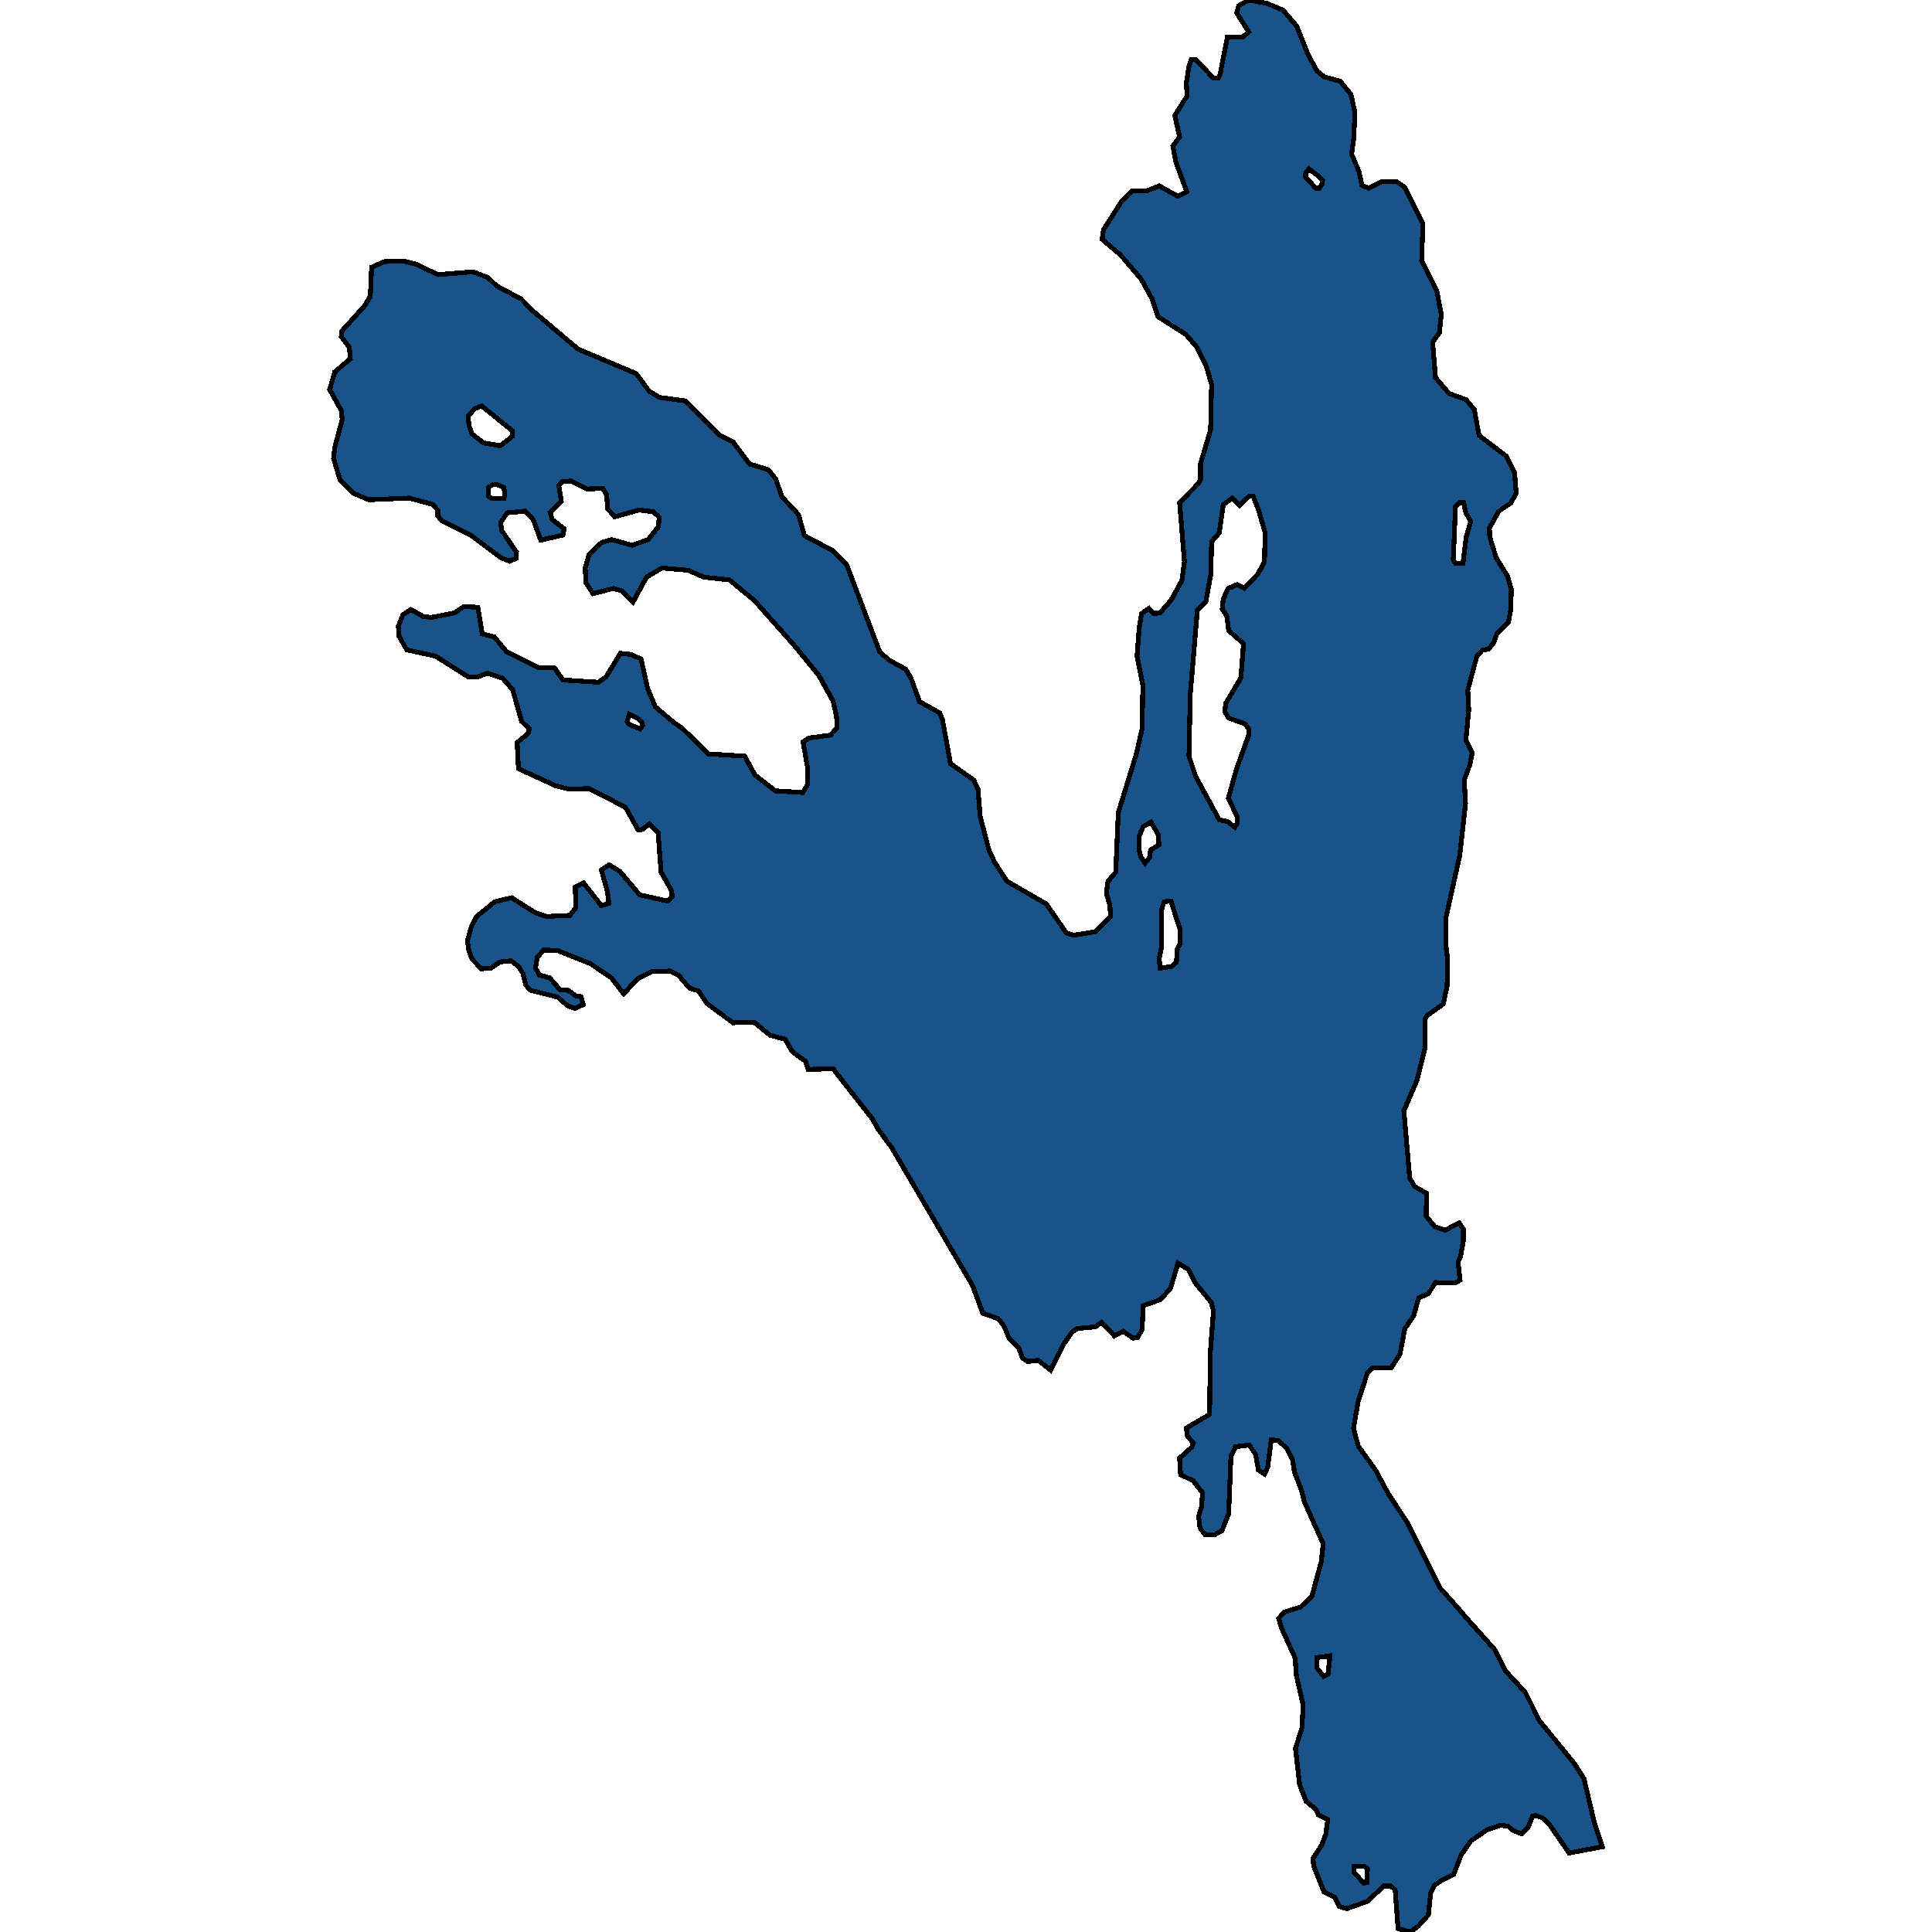 <svg xmlns="http://www.w3.org/2000/svg" width="400" height="400"><path style="stroke: black; fill: #18548a; shape-rendering: crispEdges; stroke-width: 1px;" d="M247.635,12.362L251.176,16.129L252.244,16.129L252.579,15.54L254.115,7.653L257.322,7.653L258.525,6.593L256.053,2.708L256.453,1.177L258.525,0L262.333,0.706L265.673,2.119L268.479,5.416L270.884,11.42L272.688,14.716L274.158,15.894L277.498,16.835L279.703,19.543L280.505,23.193L280.304,28.49L279.837,31.904L281.373,35.554L281.974,38.379L283.377,38.968L286.183,37.555L289.056,37.555L290.793,38.732L294.601,46.266L294.334,53.918L297.474,60.275L298.409,65.101L298.009,68.868L296.606,70.869L297.207,78.168L300.013,81.464L303.554,82.758L305.224,84.76L306.226,90.174L311.838,94.412L313.575,97.825L313.909,102.18L312.773,104.181L310.301,105.829L308.364,109.36L308.431,111.126L309.767,115.481L312.105,119.248L312.907,122.072L312.773,126.31L312.306,128.781L309.9,131.253L309.299,133.018L308.163,134.431L306.961,134.549L305.758,135.843L303.888,142.905L304.088,147.024L303.487,153.262L304.823,155.851L304.355,158.205L303.153,161.501L303.42,166.326L302.217,177.153L299.345,190.099L299.345,195.63L299.679,198.337L299.612,204.103L298.81,207.869L295.537,210.222L295.002,211.046L295.069,216.812L293.332,223.755L290.66,229.992L291.862,243.877L292.864,245.642L295.336,247.054L295.269,251.761L297.073,253.997L299.211,254.703L302.084,253.173L302.952,254.468L302.952,256.939L302.418,260.116L301.883,261.292L302.284,265.058L301.149,265.646L297.207,265.528L295.67,267.882L293.733,268.705L292.664,272.47L290.86,275.059L289.858,280.354L288.054,283.178L284.179,283.178L283.11,284.237L281.173,290.237L280.237,295.65L280.638,297.297L281.24,299.415L284.78,304.356L287.453,309.298L291.261,315.063L298.209,328.828L301.883,332.945L303.487,334.828L309.566,341.651L311.638,345.887L315.78,350.357L318.719,356.239L326.001,365.18L327.939,368.239L330.077,377.297L331.747,382.355L324.866,383.649L320.79,377.767L319.321,376.356L317.918,375.885L317.316,376.003L316.381,378.355L315.045,379.649L313.375,379.061L312.239,378.12L310.702,377.885L307.896,378.826L304.489,381.179L302.485,384.12L300.948,388.119L298.476,389.295L297.073,390.237L296.205,391.883L295.737,396.471L293.599,398.824L291.929,400L289.457,399.294L288.856,391.295L287.92,390.472L286.517,390.472L283.11,393.648L278.834,395.177L277.298,394.707L276.362,392.824L274.091,391.648L272.02,386.472L271.819,384.825L273.623,382.002L274.492,379.767L274.893,376.708L272.955,375.767L272.421,374.591L270.416,372.944L269.08,369.533L268.212,362.004L269.548,357.769L269.815,353.063L268.412,346.945L268.145,343.298L265.272,336.945L264.738,335.063L265.873,333.769L269.281,332.71L271.619,330.475L273.556,323.298L273.957,319.651L270.016,310.827L269.481,308.592L268.011,304.827L267.611,302.238L266.341,299.768L264.604,298.238L263.201,298.12L262.466,303.768L261.798,305.18L260.529,304.356L259.994,301.179L258.658,299.179L255.785,299.532L254.85,301.532L254.382,313.415L252.979,316.945L251.443,317.769L249.505,317.769L248.436,316.357L248.169,313.886L248.77,312.004L248.971,309.062L247.033,306.592L244.428,305.297L244.227,301.885L246.699,299.65L247.1,298.826L245.831,297.297L245.63,295.65L250.441,292.826L250.574,280.118L251.242,271.411L250.775,269.647L247.568,265.764L246.031,262.822L243.893,261.528L242.357,266.705L240.286,269.058L236.678,270.352L236.478,275.177L235.542,276.942L234.607,277.059L232.536,275.647L230.732,276.589L228.06,273.765L226.79,274.706L223.049,275.059L221.98,275.765L220.109,278.471L217.504,283.648L214.965,281.648L212.76,281.883L211.692,281.177L210.957,279.177L208.886,277.059L207.95,274.706L206.748,273.059L203.474,271.882L201.336,266.117L184.567,237.523L181.694,233.64L180.692,231.757L172.475,221.284L167.33,221.402L166.796,219.754L164.057,217.754L162.52,215.165L159.447,214.341L156.107,211.635L151.764,211.752L146.353,207.751L144.615,205.162L142.745,204.574L140.54,201.985L138.803,201.043L134.995,201.161L132.122,202.573L129.116,205.751L126.577,202.455L122.235,199.513L115.487,196.807L112.614,196.689L111.211,198.219L110.877,200.455L111.679,201.867L113.817,202.455L115.955,204.927L117.625,205.044L119.295,206.221L120.297,206.339L120.765,207.986L119.028,208.81L117.491,208.222L115.487,206.457L109.875,205.044L108.873,203.985L108.272,201.514L107.336,200.102L105.8,198.925L103.528,199.16L101.591,200.455L99.653,200.573L97.716,198.572L97.048,196.689L96.78,194.806L97.582,191.864L98.651,189.746L102.459,186.686L105.933,185.862L110.743,188.922L113.149,189.746L118.026,189.51L119.228,187.863L119.095,183.626L120.832,182.802L124.506,187.51L126.043,187.039L125.775,184.685L124.506,180.096L126.109,179.036L128.381,180.449L132.456,185.274L138.269,186.568L139.137,185.744L139.07,184.45L136.866,180.566L136.264,172.446L134.461,170.563L132.991,171.74L132.122,171.857L129.517,167.15L121.967,163.266L117.758,163.384L115.019,162.678L107.336,159.147L107.069,153.733L109.34,151.85L109.608,150.908L108.004,149.378L106.134,142.787L104.063,140.433L100.923,139.374L98.718,140.198L96.847,140.08L90.166,135.843L84.22,134.549L82.55,131.606L82.483,129.605L83.419,127.251L85.089,126.192L87.561,127.604L89.231,127.84L94.108,126.898L95.979,125.603L98.918,125.721L99.854,131.253L102.326,131.841L104.864,134.902L111.478,138.197L114.752,138.197L116.556,140.787L123.905,141.257L125.508,140.08L128.448,135.255L130.586,135.49L132.724,136.432L134.06,142.434L135.663,146.318L139.538,149.614L141.275,150.791L146.62,156.087L154.169,156.558L156.307,160.441L160.516,163.737L166.195,164.09L167.197,162.442L167.197,158.911L166.262,153.615L167.464,152.791L171.94,152.203L173.276,150.673L173.21,148.437L172.475,145.141L169.535,139.845L164.525,133.725L156.173,124.309L151.029,120.071L145.684,119.483L142.478,118.071L137.066,117.6L133.859,119.483L131.053,124.662L128.648,122.308L126.978,121.837L122.769,122.896L121.299,120.66L121.166,117.6L121.967,114.775L124.573,112.303L126.644,111.715L130.853,112.892L134.193,111.715L136.331,109.007L136.465,107.006L135.195,105.947L132.323,105.594L127.245,107.006L125.842,105.358L125.575,102.416L124.773,101.121L121.566,101.239L118.159,99.591L116.489,99.709L115.687,100.415L116.222,103.828L113.883,106.065L114.351,107.595L116.823,109.478L116.556,110.773L111.946,111.832L110.409,107.595L108.672,105.829L104.998,106.182L103.662,108.183L103.862,109.831L106.935,114.304L106.869,115.599L105.532,116.187L103.729,115.481L97.582,110.891L91.436,107.83L90.634,106.771L90.634,105.594L89.498,104.417L84.755,103.122L76.337,103.475L73.063,102.063L70.391,99.355L69.055,94.883L69.322,92.528L70.859,86.878L70.658,84.995L68.253,80.64L69.322,76.991L72.529,74.283L72.328,71.929L70.658,69.692L70.792,68.515L75.468,63.336L76.671,61.334L76.938,55.331L79.611,54.154L83.419,54.036L85.957,54.625L90.701,56.861L97.916,56.273L100.989,57.45L102.86,59.216L107.937,61.923L110.209,64.277L119.696,72.282L131.721,77.344L134.394,80.993L136.598,82.288L141.876,82.994L148.958,90.056L151.764,91.469L155.171,96.06L159.046,97.237L160.583,99.12L161.919,102.887L165.326,106.536L166.529,110.891L172.341,113.951L175.281,116.893L182.162,135.019L184.1,136.667L187.507,138.55L188.576,140.316L190.38,145.259L194.588,147.613L195.123,149.025L196.793,158.088L201.603,161.501L202.472,163.384L202.94,169.033L204.743,175.976L205.946,178.566L208.485,182.449L216.635,187.157L220.778,193.159L222.247,193.629L226.724,192.923L229.93,189.746L229.797,187.51L229.062,184.921L229.396,182.449L230.999,180.566L231.534,168.209L235.275,156.087L236.478,150.791L236.611,141.846L235.409,135.843L235.876,129.841L236.344,127.016L237.881,125.957L238.883,127.016L240.152,126.898L242.424,124.309L244.695,120.189L245.23,116.305L244.227,104.064L248.036,100.179L248.57,99.238L248.57,95.942L250.641,88.997L250.842,79.58L249.706,75.696L247.835,71.929L245.497,69.221L239.751,65.572L238.482,61.805L236.277,57.803L232.068,52.859L228.193,49.563L228.461,47.561L232.068,41.911L234.407,39.556L237.279,39.556L240.018,38.497L243.827,40.616L245.697,39.674L243.493,33.67L242.824,30.256L244.227,28.373L243.225,23.899L245.764,19.896L245.63,17.189L246.165,13.657L246.633,12.362ZM257.456,133.254L254.382,130.547L253.982,127.487L253.046,126.074L253.247,124.073L254.249,121.837L256.186,121.013L257.589,121.719L260.395,118.894L261.798,116.305L261.932,110.302L260.529,105.476L259.46,102.769L258.591,102.769L256.654,104.652L255.117,103.122L253.247,104.535L252.445,110.302L250.842,112.185L250.708,118.777L249.639,124.662L247.902,126.31L246.432,143.729L246.165,156.558L247.568,160.795L252.445,169.739L254.182,170.092L255.652,171.269L256.186,170.327L256.119,169.033L254.316,165.267L255.986,159.265L258.525,152.203L258.525,150.908L257.723,149.849L254.382,148.672L253.581,147.377L253.781,145.612L256.921,140.316ZM97.114,88.173L97.716,89.821L100.121,91.704L103.595,92.293L106.134,90.292L106.134,89.233L99.72,84.053L98.25,84.642L96.914,86.172ZM240.152,200.455L242.49,200.102L243.559,199.278L243.76,196.454L244.294,195.395L244.361,192.57L242.424,186.568L241.021,186.686L240.486,188.334L240.486,196.101L240.018,198.454ZM300.881,115.834L301.349,116.658L302.886,116.658L303.554,111.244L304.489,107.948L303.487,106.182L303.019,104.064L302.151,104.064L301.349,104.888ZM235.81,173.27L235.876,176.094L236.144,177.271L237.079,178.683L238.014,177.506L238.215,175.976L239.952,174.917L239.751,172.681L238.281,170.21L236.678,171.151ZM272.621,345.298L274.024,347.063L274.959,346.592L275.36,342.828L272.688,343.181ZM104.33,103.24L104.53,102.063L104.263,100.886L102.86,100.297L101.791,100.415L101.19,100.886L101.123,102.769L101.925,103.24ZM270.283,36.613L272.421,38.968L273.156,38.968L273.69,38.144L273.824,37.32L272.688,36.26L271.018,34.965L270.35,35.789ZM280.304,387.649L280.905,388.237L282.308,389.884L283.043,389.766L283.11,386.943L282.375,386.355L280.371,386.472ZM129.851,149.378L130.252,149.967L132.523,150.908L133.058,150.202L132.79,149.378L131.922,148.672L130.318,147.848Z"></path></svg>
